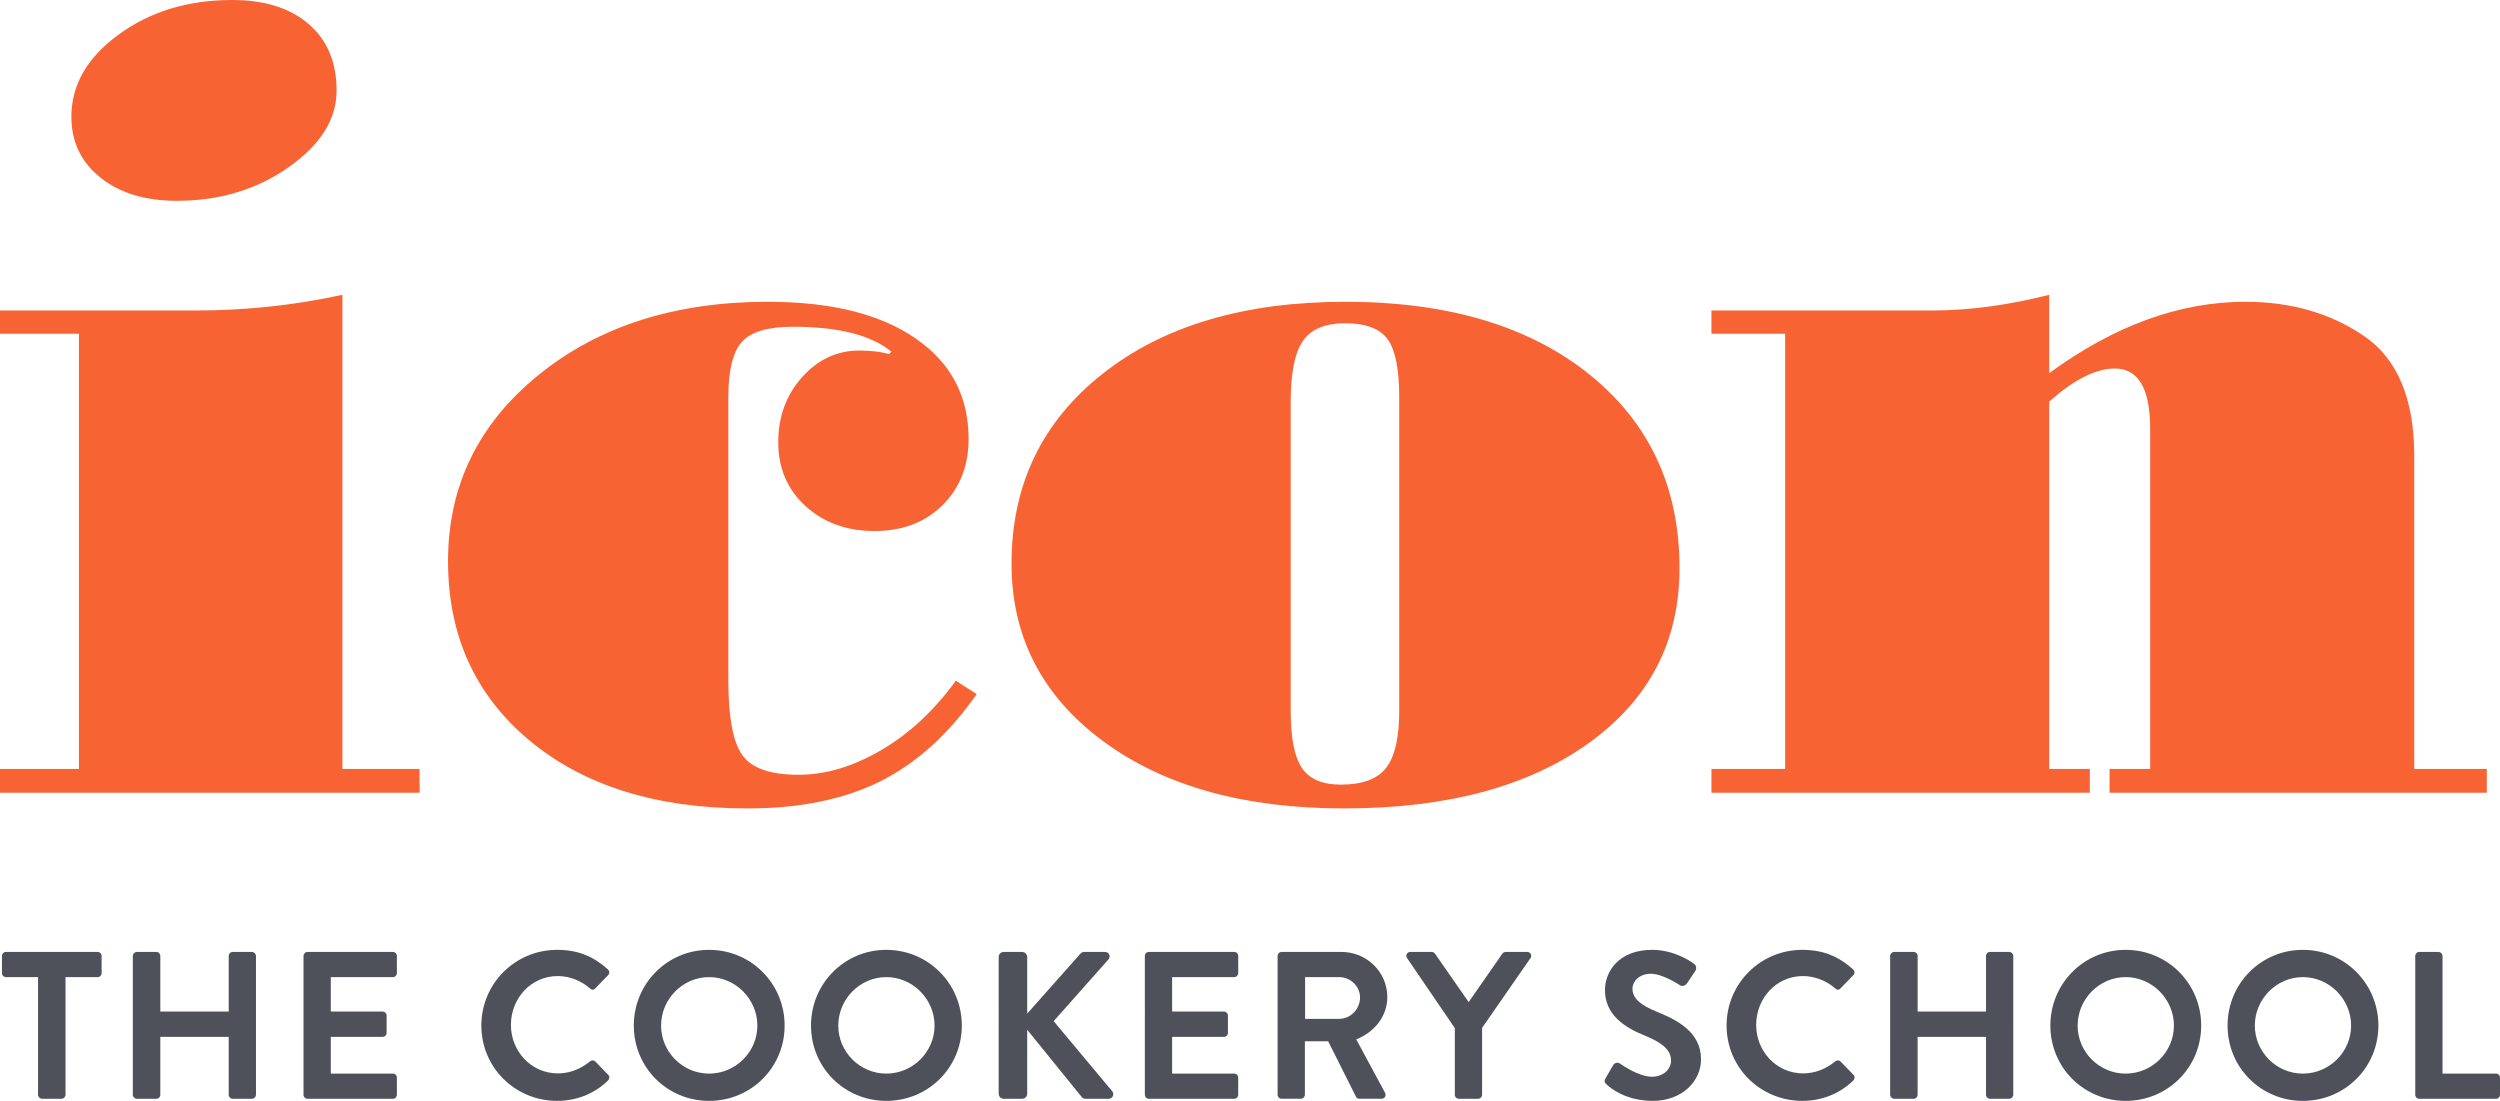 <?xml version="1.0" encoding="utf-8"?>
<!-- Generator: Adobe Illustrator 16.0.0, SVG Export Plug-In . SVG Version: 6.00 Build 0)  -->
<!DOCTYPE svg PUBLIC "-//W3C//DTD SVG 1.1//EN" "http://www.w3.org/Graphics/SVG/1.1/DTD/svg11.dtd">
<svg version="1.1" id="Layer_1" xmlns="http://www.w3.org/2000/svg" xmlns:xlink="http://www.w3.org/1999/xlink" x="0px" y="0px"
	 width="313.533px" height="138.063px" viewBox="0 0 313.533 138.063" enable-background="new 0 0 313.533 138.063"
	 xml:space="preserve">
<path fill="#F86334" d="M52.622,99.422H0v-2.984h9.898V41.851H0v-2.912h24.6c6.211,0,12.325-0.655,18.342-1.965v59.464h9.68V99.422z
	 M29.113,0c4.076,0,7.278,1.008,9.607,3.021c2.33,2.014,3.494,4.792,3.494,8.333c0,3.592-2.002,6.794-6.005,9.607
	c-4.003,2.815-8.674,4.222-14.011,4.222c-3.979,0-7.181-0.97-9.607-2.912c-2.427-1.939-3.639-4.487-3.639-7.642
	c0-3.978,1.976-7.411,5.932-10.298C18.838,1.444,23.581,0,29.113,0"/>
<path fill="#F86334" d="M122.494,87.049c-3.542,5.047-7.582,8.697-12.118,10.954c-4.538,2.256-10.081,3.384-16.631,3.384
	c-11.403,0-20.514-2.838-27.33-8.515c-6.818-5.677-10.226-13.174-10.226-22.49c0-9.414,3.772-17.188,11.317-23.328
	c7.545-6.137,17.141-9.207,28.786-9.207c7.909,0,14.084,1.529,18.523,4.586c4.44,3.057,6.66,7.254,6.66,12.591
	c0,3.397-1.092,6.175-3.275,8.334c-2.184,2.16-5.022,3.239-8.516,3.239c-3.493,0-6.381-1.043-8.661-3.13
	c-2.281-2.085-3.421-4.754-3.421-8.006c0-3.203,0.994-5.919,2.984-8.152c1.99-2.231,4.391-3.348,7.206-3.348
	c1.407,0,2.644,0.146,3.712,0.437l0.291-0.291c-2.524-2.086-6.648-3.13-12.373-3.13c-3.106,0-5.229,0.631-6.369,1.892
	c-1.141,1.263-1.71,3.567-1.71,6.915v35.591c0,4.561,0.582,7.667,1.747,9.316c1.164,1.65,3.517,2.475,7.06,2.475
	c3.395,0,6.853-1.031,10.371-3.094c3.518-2.061,6.635-4.96,9.353-8.697L122.494,87.049z"/>
<path fill="#F86334" d="M168.71,37.847c12.857,0,23.061,3.034,30.605,9.099c7.545,6.066,11.318,14.169,11.318,24.309
	c0,9.171-3.797,16.486-11.391,21.944c-7.595,5.459-17.82,8.189-30.679,8.189c-12.567,0-22.66-2.827-30.277-8.48
	c-7.619-5.652-11.427-13.064-11.427-22.235c0-9.85,3.808-17.783,11.427-23.8C145.905,40.857,156.046,37.847,168.71,37.847
	 M175.48,89.16V49.784c0-3.494-0.486-5.907-1.456-7.242c-0.971-1.334-2.742-2.002-5.313-2.002c-2.522,0-4.293,0.741-5.312,2.221
	s-1.529,4.015-1.529,7.606V89.16c0,3.396,0.473,5.786,1.42,7.169c0.946,1.383,2.559,2.074,4.84,2.074
	c2.718,0,4.623-0.702,5.713-2.111C174.934,94.886,175.48,92.508,175.48,89.16"/>
<path fill="#F86334" d="M311.875,99.422h-47.309v-2.984h5.095V53.787c0-5.046-1.48-7.57-4.439-7.57c-2.378,0-5.12,1.383-8.225,4.149
	v46.072h5.095v2.984h-47.455v-2.984h9.244V41.851h-9.244v-2.912h27.73c4.561,0,9.438-0.655,14.63-1.965V46.8
	c8.151-5.968,16.351-8.953,24.601-8.953c5.725,0,10.687,1.432,14.884,4.295c4.196,2.863,6.296,7.885,6.296,15.066v39.23h9.098
	V99.422z"/>
<g>
	<path fill="#4E515A" d="M4.771,122.543H0.747c-0.29,0-0.5-0.237-0.5-0.5v-2.157c0-0.263,0.21-0.5,0.5-0.5h11.496
		c0.29,0,0.5,0.237,0.5,0.5v2.157c0,0.263-0.21,0.5-0.5,0.5H8.217V137.3c0,0.263-0.236,0.5-0.5,0.5H5.271
		c-0.263,0-0.5-0.237-0.5-0.5V122.543z"/>
	<path fill="#4E515A" d="M16.659,119.886c0-0.263,0.236-0.5,0.5-0.5h2.447c0.289,0,0.5,0.237,0.5,0.5v6.971h8.576v-6.971
		c0-0.263,0.211-0.5,0.5-0.5h2.42c0.263,0,0.5,0.237,0.5,0.5V137.3c0,0.263-0.237,0.5-0.5,0.5h-2.42c-0.289,0-0.5-0.237-0.5-0.5
		v-7.26h-8.576v7.26c0,0.263-0.21,0.5-0.5,0.5h-2.447c-0.263,0-0.5-0.237-0.5-0.5V119.886z"/>
	<path fill="#4E515A" d="M38.067,119.886c0-0.263,0.21-0.5,0.5-0.5h10.707c0.29,0,0.5,0.237,0.5,0.5v2.157c0,0.263-0.21,0.5-0.5,0.5
		h-7.787v4.314h6.498c0.263,0,0.5,0.237,0.5,0.5v2.183c0,0.29-0.237,0.5-0.5,0.5h-6.498v4.604h7.787c0.29,0,0.5,0.237,0.5,0.5v2.157
		c0,0.263-0.21,0.5-0.5,0.5H38.566c-0.289,0-0.5-0.237-0.5-0.5V119.886z"/>
	<path fill="#4E515A" d="M69.865,119.123c2.657,0,4.577,0.842,6.366,2.446c0.236,0.21,0.236,0.526,0.026,0.737l-1.605,1.657
		c-0.184,0.21-0.447,0.21-0.658,0c-1.104-0.974-2.578-1.552-4.051-1.552c-3.367,0-5.867,2.815-5.867,6.129
		c0,3.288,2.525,6.077,5.893,6.077c1.579,0,2.92-0.605,4.025-1.5c0.21-0.184,0.5-0.158,0.658,0l1.631,1.684
		c0.21,0.184,0.158,0.526-0.026,0.71c-1.789,1.736-4.051,2.552-6.393,2.552c-5.261,0-9.497-4.183-9.497-9.444
		S64.604,119.123,69.865,119.123z"/>
	<path fill="#4E515A" d="M88.932,119.123c5.261,0,9.47,4.235,9.47,9.497s-4.209,9.444-9.47,9.444s-9.444-4.183-9.444-9.444
		S83.671,119.123,88.932,119.123z M88.932,134.644c3.314,0,6.05-2.709,6.05-6.024c0-3.315-2.736-6.077-6.05-6.077
		s-6.024,2.762-6.024,6.077C82.908,131.934,85.618,134.644,88.932,134.644z"/>
	<path fill="#4E515A" d="M111.155,119.123c5.261,0,9.47,4.235,9.47,9.497s-4.209,9.444-9.47,9.444s-9.444-4.183-9.444-9.444
		S105.894,119.123,111.155,119.123z M111.155,134.644c3.314,0,6.05-2.709,6.05-6.024c0-3.315-2.736-6.077-6.05-6.077
		s-6.024,2.762-6.024,6.077C105.131,131.934,107.841,134.644,111.155,134.644z"/>
	<path fill="#4E515A" d="M125.25,120.018c0-0.342,0.263-0.632,0.631-0.632h2.315c0.342,0,0.631,0.29,0.631,0.632v7.103l6.629-7.471
		c0.105-0.131,0.263-0.263,0.5-0.263h2.63c0.5,0,0.763,0.553,0.421,0.947l-6.866,7.734l7.366,8.812
		c0.263,0.342,0.053,0.921-0.474,0.921h-2.867c-0.263,0-0.421-0.105-0.474-0.184l-6.866-8.471v8.023c0,0.342-0.29,0.631-0.631,0.631
		h-2.315c-0.369,0-0.631-0.29-0.631-0.631V120.018z"/>
	<path fill="#4E515A" d="M143.581,119.886c0-0.263,0.21-0.5,0.5-0.5h10.707c0.29,0,0.5,0.237,0.5,0.5v2.157
		c0,0.263-0.21,0.5-0.5,0.5H147v4.314h6.498c0.263,0,0.5,0.237,0.5,0.5v2.183c0,0.29-0.237,0.5-0.5,0.5H147v4.604h7.787
		c0.29,0,0.5,0.237,0.5,0.5v2.157c0,0.263-0.21,0.5-0.5,0.5h-10.707c-0.289,0-0.5-0.237-0.5-0.5V119.886z"/>
	<path fill="#4E515A" d="M160.229,119.886c0-0.263,0.211-0.5,0.5-0.5h7.523c3.157,0,5.735,2.525,5.735,5.656
		c0,2.42-1.605,4.393-3.894,5.313l3.604,6.682c0.185,0.342,0,0.763-0.447,0.763h-2.762c-0.237,0-0.368-0.131-0.421-0.237
		l-3.499-6.971h-2.92v6.708c0,0.263-0.236,0.5-0.5,0.5h-2.42c-0.289,0-0.5-0.237-0.5-0.5V119.886z M167.963,127.778
		c1.395,0,2.604-1.21,2.604-2.684c0-1.394-1.21-2.551-2.604-2.551h-4.288v5.235H167.963z"/>
	<path fill="#4E515A" d="M182.453,128.935l-5.998-8.786c-0.21-0.342,0-0.763,0.421-0.763h2.684c0.21,0,0.342,0.132,0.421,0.237
		l4.209,6.051l4.209-6.051c0.079-0.105,0.21-0.237,0.421-0.237h2.709c0.421,0,0.632,0.421,0.421,0.763l-6.076,8.76v8.392
		c0,0.263-0.237,0.5-0.5,0.5h-2.42c-0.29,0-0.5-0.237-0.5-0.5V128.935z"/>
	<path fill="#4E515A" d="M201.362,135.222l0.947-1.631c0.21-0.368,0.657-0.368,0.894-0.184c0.132,0.079,2.263,1.631,3.973,1.631
		c1.368,0,2.394-0.895,2.394-2.025c0-1.342-1.131-2.263-3.341-3.157c-2.473-1-4.945-2.578-4.945-5.682
		c0-2.341,1.736-5.051,5.919-5.051c2.684,0,4.735,1.368,5.261,1.762c0.264,0.158,0.343,0.605,0.158,0.868l-1,1.5
		c-0.21,0.316-0.604,0.526-0.92,0.316c-0.211-0.132-2.21-1.447-3.657-1.447c-1.499,0-2.314,1-2.314,1.841
		c0,1.236,0.974,2.078,3.104,2.946c2.551,1.026,5.497,2.552,5.497,5.945c0,2.71-2.341,5.209-6.05,5.209
		c-3.314,0-5.262-1.552-5.787-2.052C201.256,135.775,201.125,135.643,201.362,135.222z"/>
	<path fill="#4E515A" d="M226.033,119.123c2.657,0,4.577,0.842,6.366,2.446c0.236,0.21,0.236,0.526,0.026,0.737l-1.604,1.657
		c-0.185,0.21-0.447,0.21-0.658,0c-1.104-0.974-2.578-1.552-4.051-1.552c-3.367,0-5.866,2.815-5.866,6.129
		c0,3.288,2.525,6.077,5.893,6.077c1.578,0,2.92-0.605,4.024-1.5c0.211-0.184,0.5-0.158,0.658,0l1.631,1.684
		c0.21,0.184,0.157,0.526-0.026,0.71c-1.789,1.736-4.052,2.552-6.393,2.552c-5.262,0-9.496-4.183-9.496-9.444
		S220.771,119.123,226.033,119.123z"/>
	<path fill="#4E515A" d="M237.05,119.886c0-0.263,0.237-0.5,0.5-0.5h2.446c0.29,0,0.5,0.237,0.5,0.5v6.971h8.576v-6.971
		c0-0.263,0.21-0.5,0.5-0.5h2.42c0.263,0,0.5,0.237,0.5,0.5V137.3c0,0.263-0.237,0.5-0.5,0.5h-2.42c-0.29,0-0.5-0.237-0.5-0.5v-7.26
		h-8.576v7.26c0,0.263-0.21,0.5-0.5,0.5h-2.446c-0.263,0-0.5-0.237-0.5-0.5V119.886z"/>
	<path fill="#4E515A" d="M266.587,119.123c5.262,0,9.471,4.235,9.471,9.497s-4.209,9.444-9.471,9.444s-9.444-4.183-9.444-9.444
		S261.326,119.123,266.587,119.123z M266.587,134.644c3.314,0,6.051-2.709,6.051-6.024c0-3.315-2.736-6.077-6.051-6.077
		s-6.024,2.762-6.024,6.077C260.563,131.934,263.273,134.644,266.587,134.644z"/>
	<path fill="#4E515A" d="M288.81,119.123c5.262,0,9.471,4.235,9.471,9.497s-4.209,9.444-9.471,9.444s-9.444-4.183-9.444-9.444
		S283.548,119.123,288.81,119.123z M288.81,134.644c3.314,0,6.051-2.709,6.051-6.024c0-3.315-2.736-6.077-6.051-6.077
		s-6.024,2.762-6.024,6.077C282.786,131.934,285.496,134.644,288.81,134.644z"/>
	<path fill="#4E515A" d="M302.905,119.886c0-0.263,0.211-0.5,0.5-0.5h2.42c0.264,0,0.5,0.237,0.5,0.5v14.758h6.708
		c0.29,0,0.5,0.237,0.5,0.5v2.157c0,0.263-0.21,0.5-0.5,0.5h-9.628c-0.289,0-0.5-0.237-0.5-0.5V119.886z"/>
</g>
</svg>
